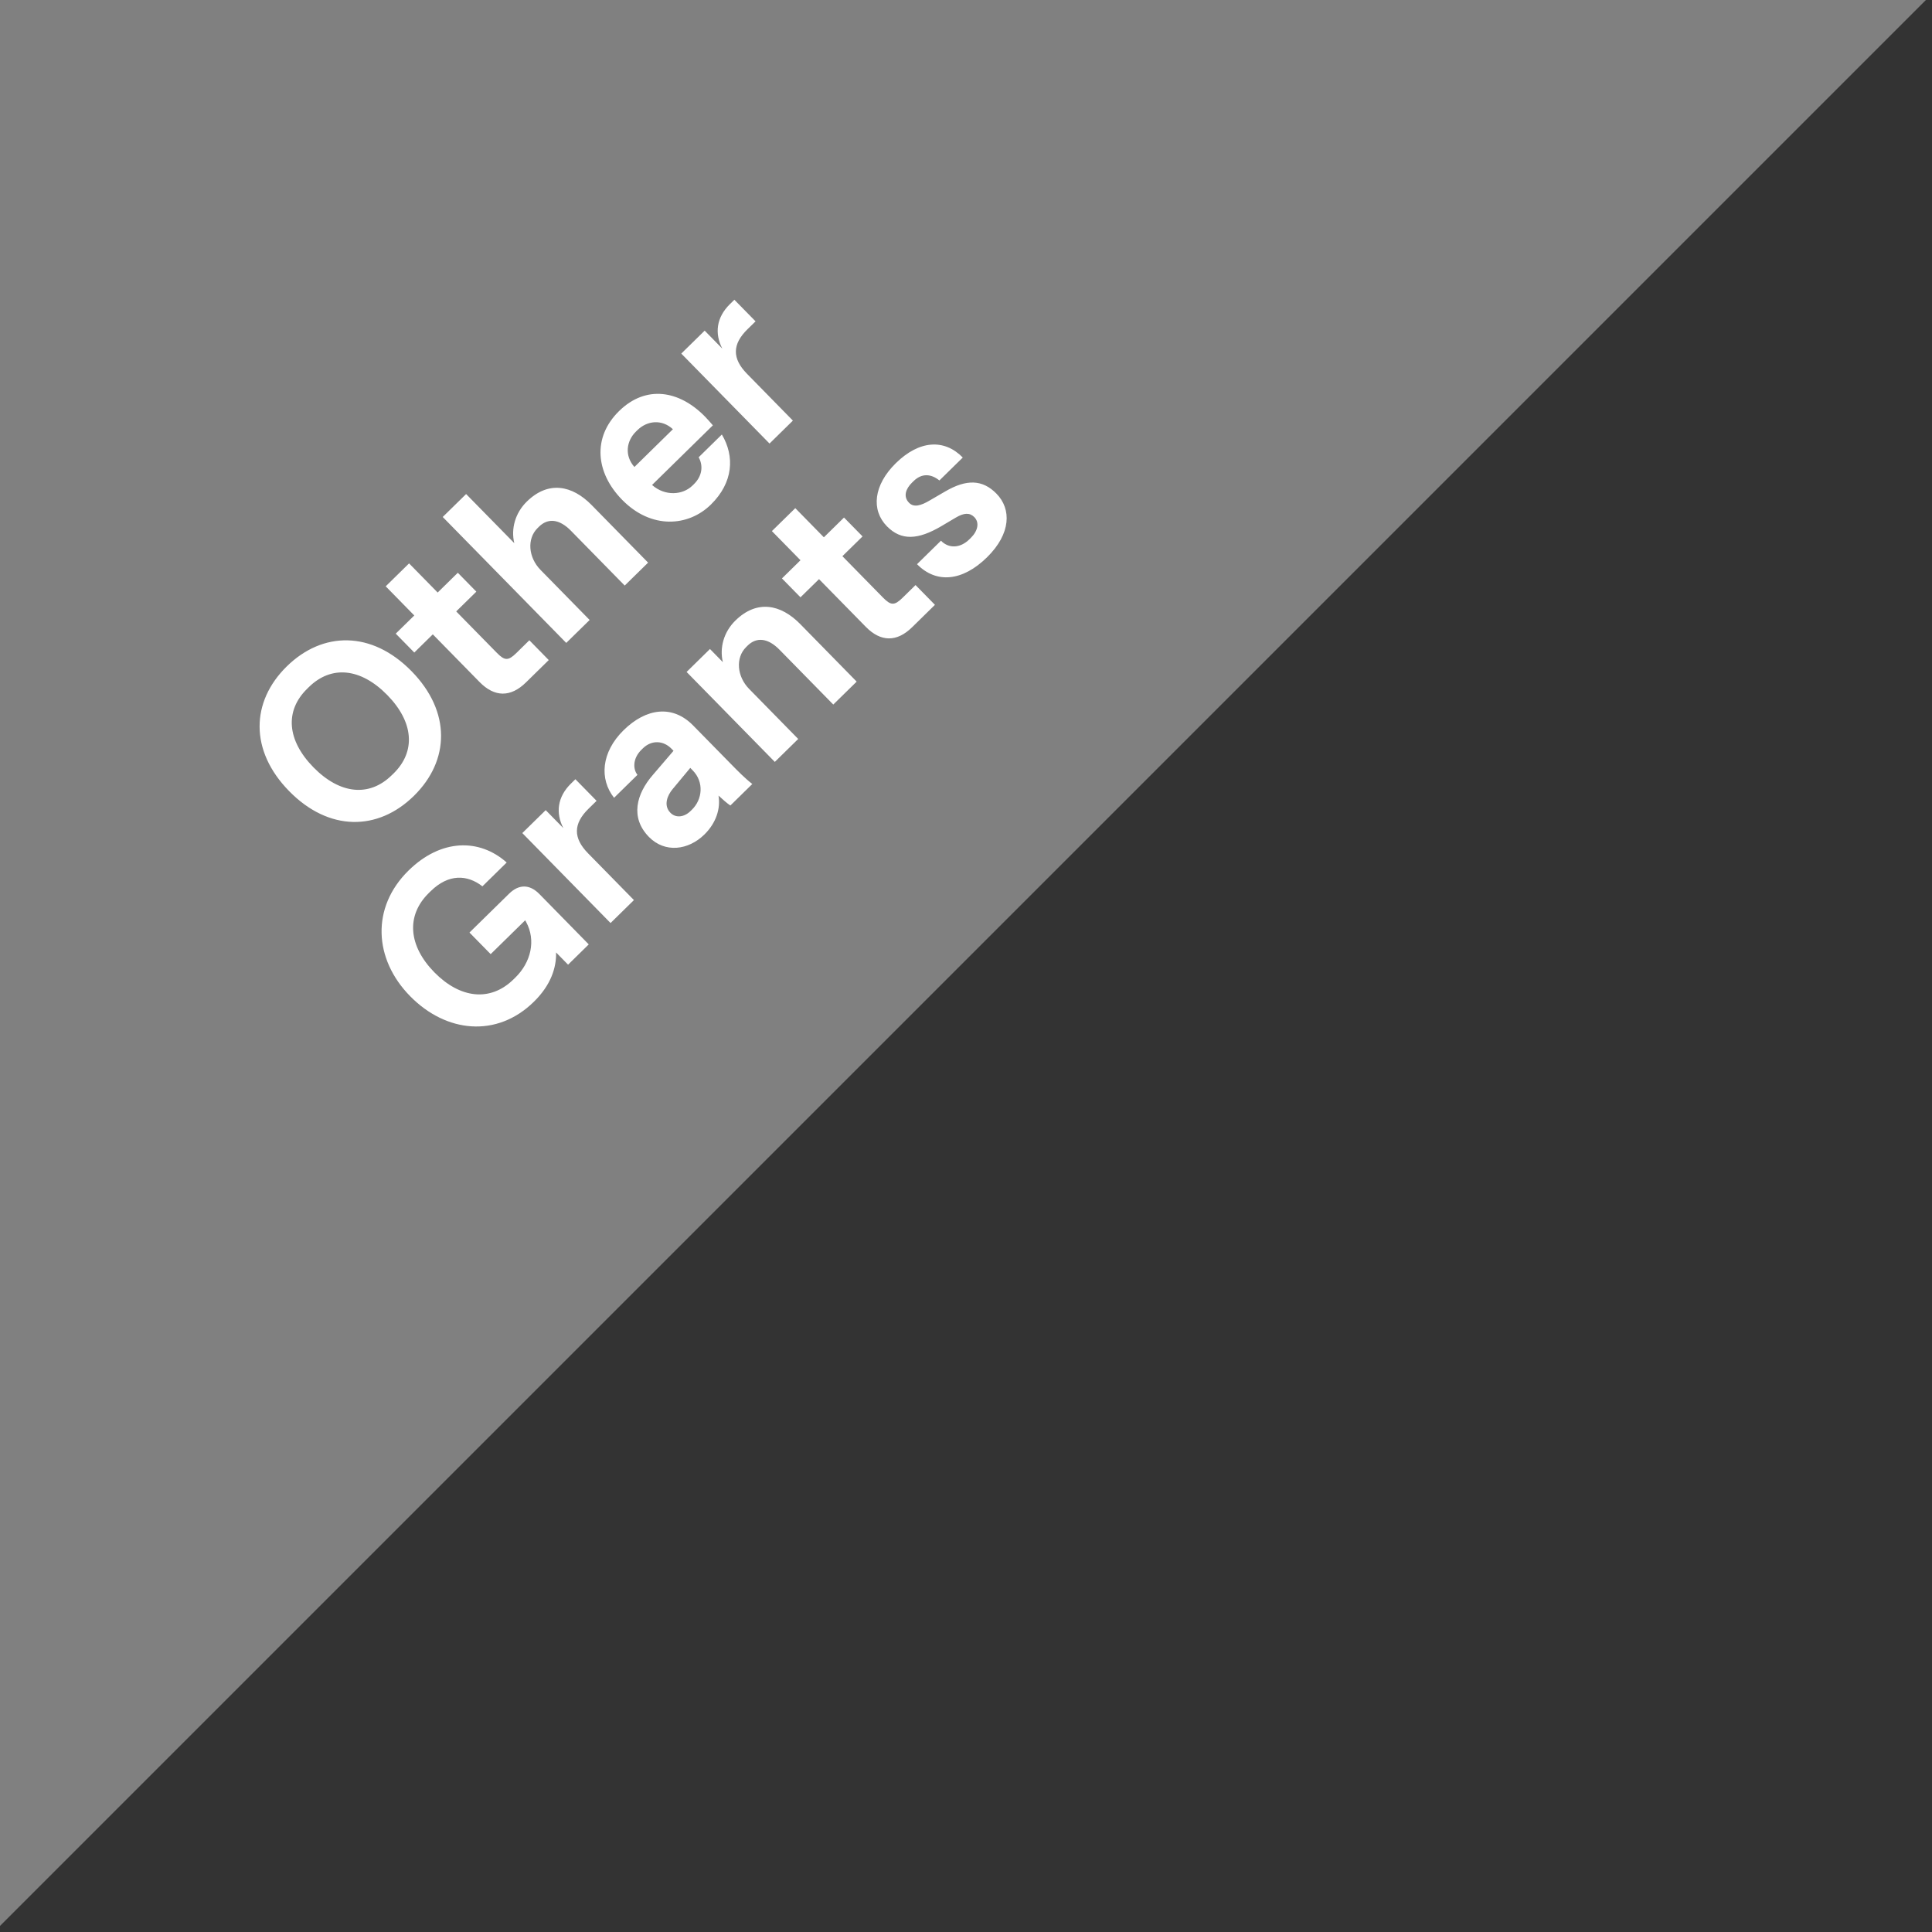 <svg width="92" height="92" viewBox="0 0 92 92" fill="none" xmlns="http://www.w3.org/2000/svg">
<rect x="0" y="0" width="92" height="92" fill="#333333" stroke="none"/>
<g clip-path="url(#clip0_1260_793)">
<path fill-rule="evenodd" clip-rule="evenodd" d="M91.717 -0.007L1.09372e-06 -0.007L0 91.71L91.717 -0.007Z" fill="#808080"/>
<path d="M19.707 37.901C17.994 39.581 15.66 39.601 13.769 37.673C11.879 35.746 11.944 33.413 13.657 31.732C15.371 30.052 17.704 30.032 19.595 31.959C21.486 33.887 21.421 36.22 19.707 37.901ZM14.926 36.539C16.186 37.824 17.585 37.965 18.656 36.914L18.742 36.831C19.813 35.78 19.699 34.379 18.439 33.094C17.178 31.809 15.779 31.668 14.708 32.718L14.623 32.802C13.552 33.853 13.666 35.254 14.926 36.539ZM25.043 32.499C24.315 33.213 23.551 33.206 22.837 32.478L20.61 30.207L19.728 31.073L18.845 30.173L19.728 29.308L18.367 27.92L19.48 26.828L20.841 28.216L21.801 27.274L22.683 28.174L21.724 29.115L23.657 31.085C24.035 31.471 24.204 31.473 24.59 31.095L25.207 30.489L26.131 31.432L25.043 32.499ZM26.964 30.615L21.082 24.618L22.196 23.526L24.49 25.864C24.326 25.184 24.529 24.431 25.086 23.885C26.114 22.876 27.249 23.108 28.173 24.05L30.862 26.792L29.748 27.884L27.185 25.271C26.639 24.714 26.097 24.658 25.668 25.078L25.6 25.145C25.086 25.65 25.153 26.541 25.742 27.141L28.078 29.523L26.964 30.615ZM33.85 24.029C32.779 25.079 31.013 25.215 29.626 23.801C28.366 22.516 28.195 20.834 29.48 19.574C30.766 18.314 32.35 18.592 33.568 19.834C33.694 19.963 33.82 20.108 33.946 20.254L31.05 23.094C31.673 23.643 32.514 23.575 32.976 23.121L33.045 23.054C33.465 22.642 33.478 22.142 33.269 21.775L34.374 20.691C34.992 21.732 34.921 22.979 33.85 24.029ZM30.21 22.237L32.043 20.439C31.514 19.95 30.817 20.028 30.354 20.482L30.286 20.549C29.823 21.003 29.732 21.698 30.21 22.237ZM36.644 21.121L32.442 16.837L33.556 15.745L34.396 16.602C34.021 15.877 34.114 15.114 34.756 14.484L34.97 14.274L35.979 15.302L35.593 15.68C34.865 16.394 34.858 17.073 35.573 17.801L37.757 20.029L36.644 21.121ZM25.422 47.703C23.666 49.426 21.249 49.191 19.527 47.434C17.804 45.678 17.658 43.216 19.457 41.451C21 39.939 22.824 39.914 24.128 41.072L22.972 42.206C22.256 41.648 21.365 41.597 20.509 42.437L20.423 42.521C19.309 43.614 19.465 45.058 20.683 46.3C21.902 47.542 23.343 47.726 24.456 46.633L24.542 46.549C25.279 45.827 25.535 44.785 25.051 43.898L25.01 43.822L23.365 45.435L22.356 44.407L24.241 42.558C24.712 42.096 25.221 42.101 25.684 42.572L28.036 44.971L27.051 45.937L26.48 45.355C26.498 46.076 26.236 46.905 25.422 47.703ZM29.074 43.954L24.872 39.67L25.986 38.578L26.826 39.434C26.451 38.71 26.544 37.947 27.186 37.316L27.4 37.106L28.409 38.135L28.023 38.513C27.295 39.227 27.288 39.906 28.003 40.634L30.187 42.861L29.074 43.954ZM33.544 39.737C32.773 40.494 31.66 40.627 30.903 39.856C29.996 38.931 30.304 37.805 31.085 36.905L32.072 35.752L31.971 35.649C31.593 35.264 31.033 35.224 30.613 35.636L30.545 35.703C30.125 36.115 30.137 36.624 30.355 36.898L29.241 37.99C28.537 37.101 28.626 35.82 29.697 34.77C30.767 33.72 32.025 33.545 33.008 34.548L34.857 36.432C35.109 36.689 35.487 37.075 35.824 37.333L34.779 38.358C34.627 38.255 34.417 38.074 34.215 37.886C34.319 38.506 34.1 39.191 33.544 39.737ZM31.924 38.703C32.185 38.969 32.584 38.914 32.884 38.62L32.953 38.552C33.449 38.065 33.534 37.243 32.987 36.686L32.87 36.566L32.037 37.568C31.78 37.87 31.58 38.352 31.924 38.703ZM36.896 36.281L32.695 31.998L33.808 30.905L34.422 31.531C34.259 30.85 34.461 30.097 35.018 29.551C36.046 28.543 37.181 28.774 38.105 29.716L40.794 32.458L39.68 33.55L37.117 30.937C36.571 30.381 36.029 30.324 35.6 30.744L35.532 30.812C35.018 31.316 35.086 32.208 35.674 32.807L38.01 35.189L36.896 36.281ZM43.433 29.869C42.705 30.584 41.941 30.576 41.227 29.848L39.001 27.578L38.118 28.443L37.236 27.544L38.118 26.678L36.757 25.29L37.871 24.198L39.232 25.586L40.191 24.645L41.074 25.544L40.114 26.485L42.047 28.456C42.425 28.841 42.595 28.843 42.98 28.465L43.597 27.86L44.521 28.802L43.433 29.869ZM46.998 26.541C45.841 27.676 44.592 27.808 43.668 26.866L44.807 25.748C45.185 26.134 45.729 26.105 46.157 25.685L46.226 25.618C46.568 25.282 46.649 24.883 46.397 24.626C46.178 24.404 45.906 24.418 45.522 24.643L44.831 25.052C43.713 25.712 42.915 25.755 42.234 25.061C41.478 24.29 41.591 23.103 42.662 22.053C43.776 20.961 44.965 20.887 45.847 21.787L44.733 22.879C44.329 22.553 43.888 22.532 43.503 22.91L43.434 22.977C43.134 23.271 42.995 23.643 43.289 23.943C43.516 24.174 43.848 24.084 44.283 23.825L45 23.408C46.024 22.807 46.787 22.831 47.451 23.508C48.165 24.236 48.154 25.407 46.998 26.541Z" fill="white"/>
</g>
<defs>
<clipPath id="clip0_1260_793">
<rect width="92" height="92" fill="white"/>
</clipPath>
</defs>
</svg>
